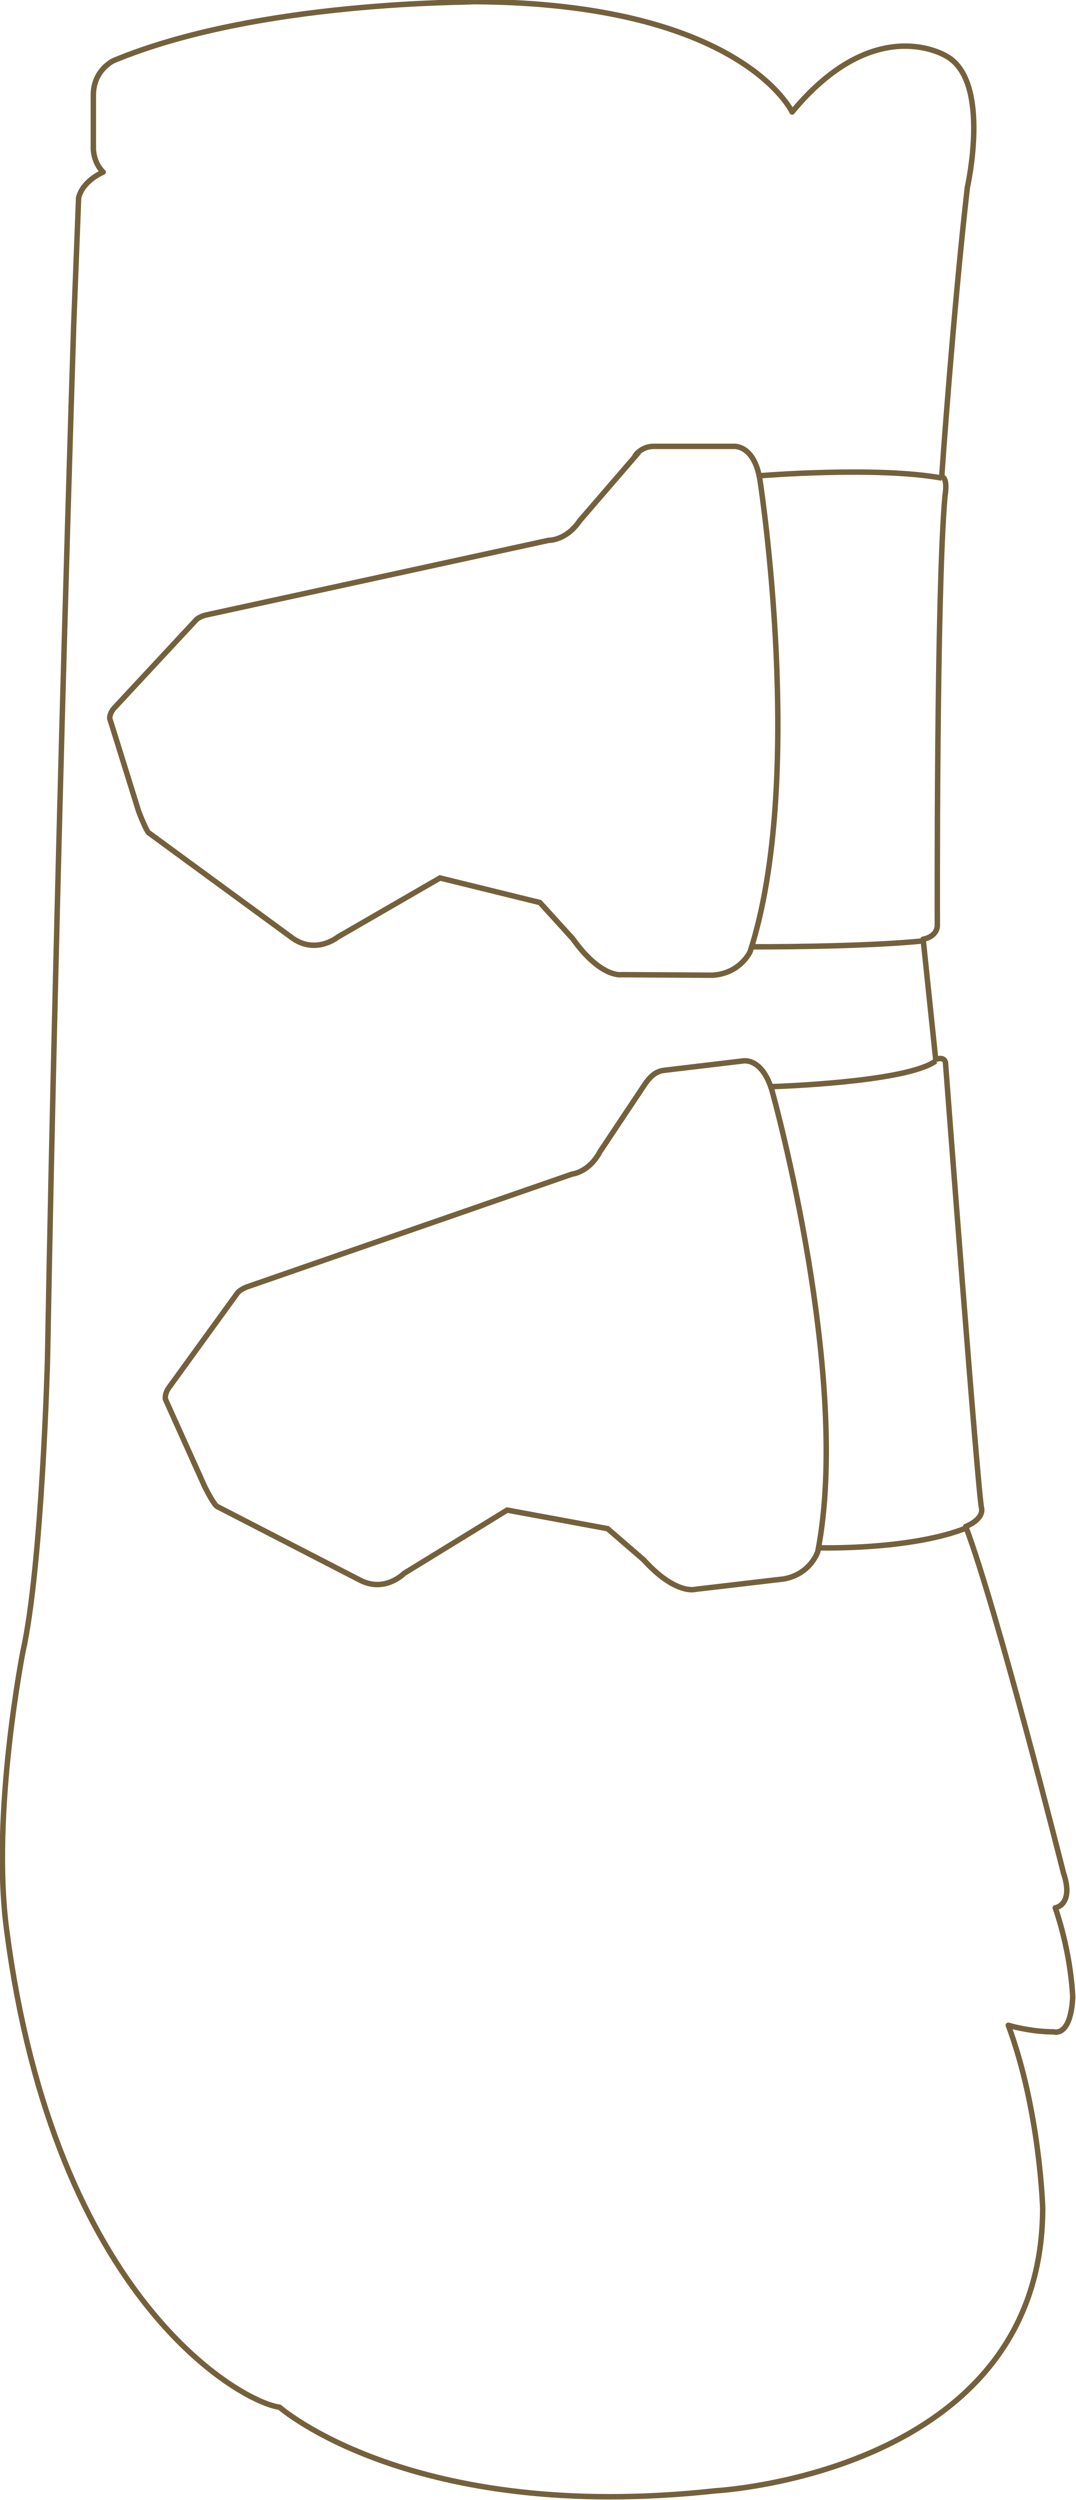 <?xml version="1.0" encoding="utf-8"?>
<!-- Generator: Adobe Illustrator 25.3.1, SVG Export Plug-In . SVG Version: 6.00 Build 0)  -->
<svg version="1.1" id="Livello_1" xmlns="http://www.w3.org/2000/svg" xmlns:xlink="http://www.w3.org/1999/xlink" x="0px" y="0px"
	 viewBox="0 0 197.1 457.6" style="enable-background:new 0 0 197.1 457.6;" xml:space="preserve">
<style type="text/css">
	.st0{fill:#74613C;}
	.st1{fill:none;stroke:#FFFFFF;stroke-width:1.211;stroke-linecap:round;stroke-linejoin:round;stroke-miterlimit:10;}
	.st2{fill:none;stroke:#74613C;stroke-linecap:round;stroke-linejoin:round;stroke-miterlimit:10;}
	.st3{fill:none;stroke:#74613C;stroke-miterlimit:10;}
	.st4{opacity:0.32;}
	.st5{opacity:0.54;}
	.st6{opacity:0.57;}
	.st7{fill:none;stroke:#FFFFFF;stroke-width:1.02;stroke-linecap:round;stroke-linejoin:round;stroke-miterlimit:10;}
	.st8{fill:none;stroke:#857553;stroke-width:1.02;stroke-linecap:round;stroke-linejoin:round;}
	.st9{fill:#857653;}
</style>
<g>
	<path class="st2" d="M20.8,11.1c0,0-3.7,1.7-3.7,6.3v9.8c0,0,0,2.6,1.8,4.3c0,0-3.7,1.5-4.5,4.7l-0.9,23.3c0,0-3.1,95.4-4.8,189.4
		c0,0-1,37.7-4.5,53.4c0,0-5.8,29.5-3,50.8c8.8,68.3,43.4,86.7,50,87.5c0,0,24.3,21.4,79.9,15.3c0,0,59.8-3.2,59.9-51.7
		c0,0-0.5-17.9-6.3-33.5c0,0,4,1.2,8.3,1.2c0,0,3.1,1.1,3.5-6.3c0,0-0.2-7.7-3.2-16.4c0,0,3.5-0.5,1.5-6.4c0,0-12.1-48.1-17.9-63.4
		c0,0,3.3-1.2,2.9-3.4c-0.6-1.8-6.6-81.4-6.6-81.4s0-1.3-1.8-0.7l-2.3-22c0,0,2.4-0.3,2.6-2.4c0,0-0.2-60.7,1.4-78.7
		c0,0,0.6-3.4-0.6-3.5c0,0,2.1-30.4,4.7-53c0,0,4.4-19.4-3.8-24c0,0-13-8.3-28.3,10.2c0,0-9.3-20-58.5-20.2
		C86.7,0.5,47.5,0,20.8,11.1z"/>
	<path class="st3" d="M119.7,81.7h14.7c0,0,4-0.4,4.9,6.8c0,0,8.3,54.2-1.9,85.7c0,0-1.8,4-6.9,4.3l-16.6-0.1c0,0-3.8,0.7-9-6.6
		l-6-6.6l-18.3-4.5l-18.7,10.8c0,0-3.9,3.2-8.2,0.3l-26.5-19.4c0,0-0.5-0.5-1.8-3.9l-5.3-17c0,0-0.1-1,1-2.1l14.7-15.8
		c0,0,0.4-0.6,1.8-1l62.9-13.7c0,0,3.2,0.1,5.7-3.6l10.1-11.7C116.1,83.6,117.4,81.7,119.7,81.7z"/>
	<path class="st3" d="M121.7,195.9l14.3-1.7c0,0,3.8-0.9,5.6,6.1c0,0,14.4,51.9,8.2,83.7c0,0-1.3,4.1-6.2,5l-16.2,1.9
		c0,0-3.6,1.1-9.5-5.4l-6.6-5.7l-18.4-3.4L74,288c0,0-3.4,3.5-7.9,1.3l-26.4-13.6c0,0-0.6-0.4-2.2-3.6l-7.2-16c0,0-0.2-1,0.7-2.2
		l12.4-17.1c0,0,0.3-0.6,1.7-1.2l59.7-20.7c0,0,3.1-0.3,5.1-4.1l8.4-12.6C118.4,198.2,119.5,196.1,121.7,195.9z"/>
	<path class="st3" d="M138.9,87.1c0,0,21.5-1.8,33.6,0.4"/>
	<path class="st3" d="M137.4,173.3c0,0,20.2,0.1,31.9-1.1"/>
	<path class="st3" d="M141.1,198.9c0,0,24.8-0.7,30.3-4.7"/>
	<path class="st3" d="M149.9,283.3c0,0,16.9,0.5,27.3-3.7"/>
</g>
</svg>
